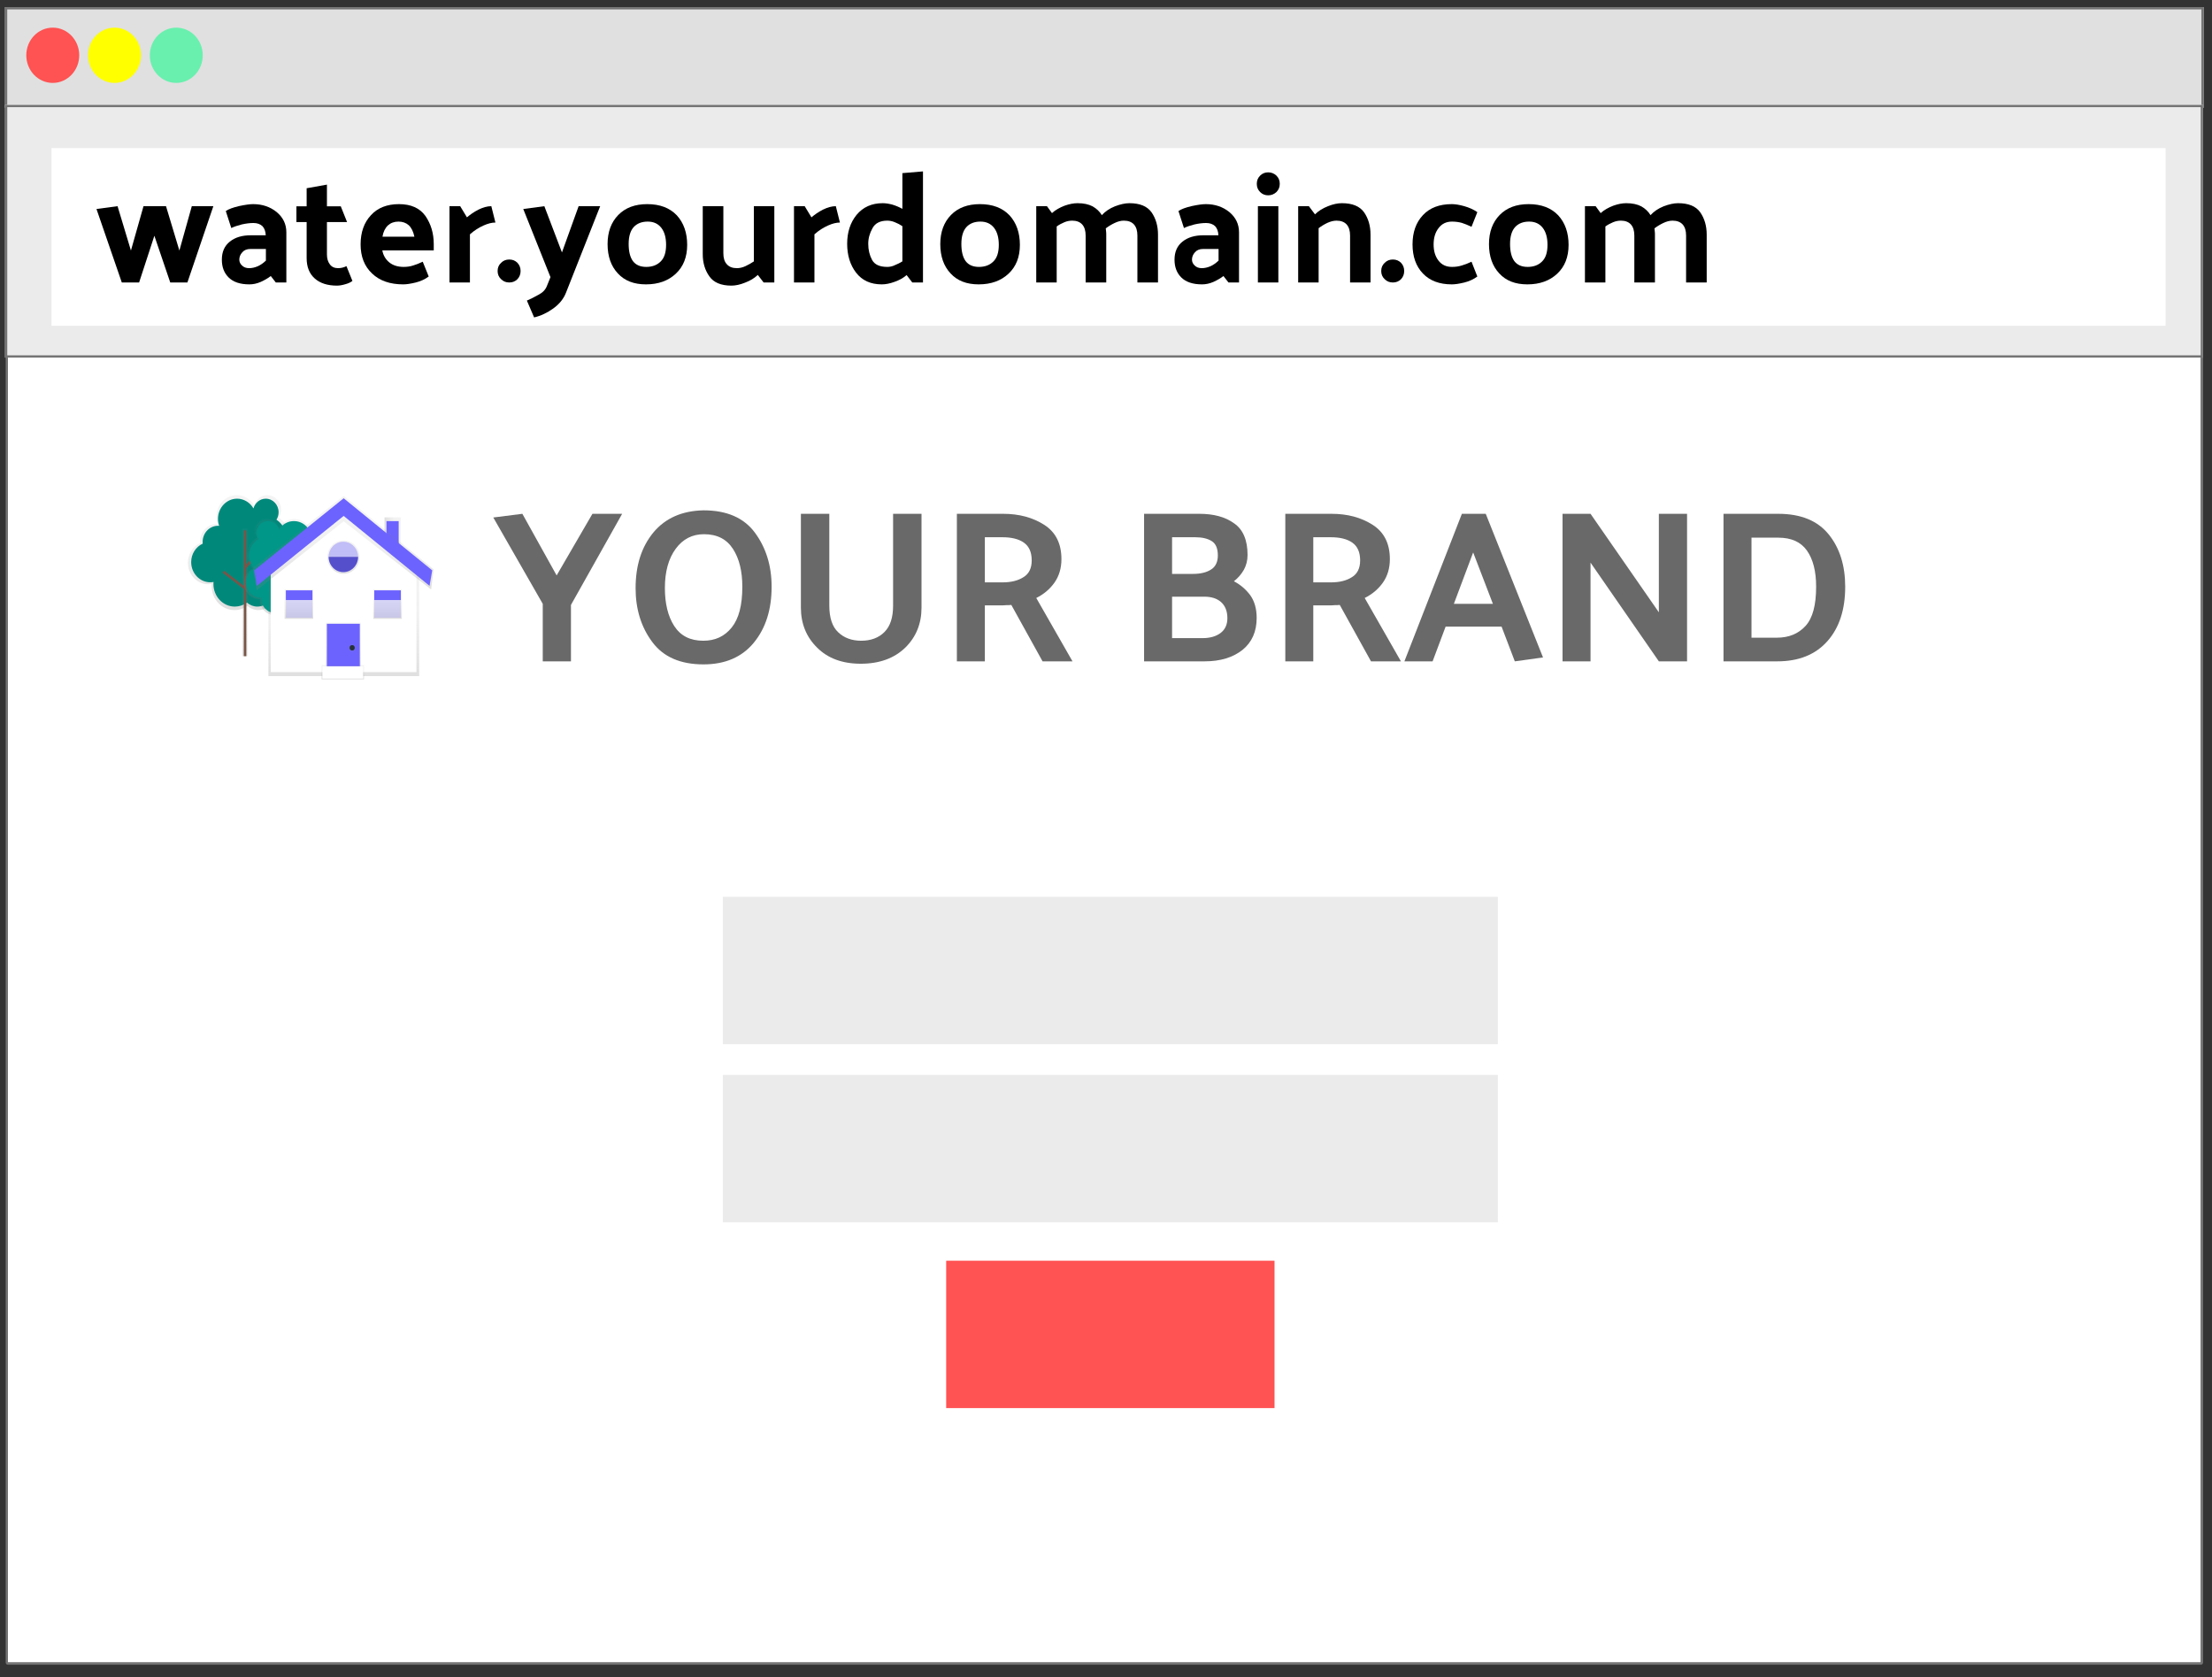 <?xml version="1.0" encoding="UTF-8" standalone="no"?>
<!DOCTYPE svg PUBLIC "-//W3C//DTD SVG 1.1//EN" "http://www.w3.org/Graphics/SVG/1.1/DTD/svg11.dtd">
<svg width="100%" height="100%" viewBox="0 0 984 746" version="1.1" xmlns="http://www.w3.org/2000/svg" xmlns:xlink="http://www.w3.org/1999/xlink" xml:space="preserve" xmlns:serif="http://www.serif.com/" style="fill-rule:evenodd;clip-rule:evenodd;stroke-linejoin:round;stroke-miterlimit:2;">
    <rect x="0" y="0" width="984" height="746" fill="#333333" stroke="none"/>
    <rect x="3.53" y="46.365" width="975.508" height="693.047" style="fill:white;"/>
    <path d="M979.42,45.441L979.745,45.658L979.961,45.983L980.038,46.365L980.038,739.413L979.961,739.795L979.745,740.12L979.42,740.337L979.038,740.413L3.53,740.413L3.147,740.337L2.823,740.12L2.606,739.795L2.53,739.413L2.53,46.365L2.606,45.983L2.823,45.658L3.147,45.441L3.53,45.365L979.038,45.365L979.42,45.441ZM3.53,46.365L3.53,739.413L979.038,739.413L979.038,46.365L3.53,46.365Z" style="fill:rgb(116,116,116);"/>
    <rect x="2.222" y="3.17" width="978.07" height="44.742" style="fill:rgb(224,224,224);"/>
    <path d="M980.292,47.911L2.222,47.911L2.222,3.17L980.292,3.17L980.292,47.911ZM3.222,4.17L3.222,46.911L979.292,46.911L979.292,4.17L3.222,4.17Z" style="fill:rgb(116,116,116);"/>
    <ellipse cx="23.469" cy="24.588" rx="11.775" ry="12.294" style="fill:rgb(255,82,82);"/>
    <ellipse cx="50.945" cy="24.588" rx="11.775" ry="12.294" style="fill:rgb(255,255,0);"/>
    <ellipse cx="78.42" cy="24.588" rx="11.775" ry="12.294" style="fill:rgb(105,240,174);"/>
    <g>
        <rect x="2.238" y="46.656" width="977.743" height="112.382" style="fill:rgb(235,235,235);"/>
        <path d="M979.981,159.038L2.238,159.038L2.238,46.656L979.981,46.656L979.981,159.038ZM3.238,47.656L3.238,158.038L978.981,158.038L978.981,47.656L3.238,47.656Z" style="fill:rgb(116,116,116);"/>
        <rect x="22.908" y="65.861" width="940.444" height="79.026" style="fill:white;"/>
        <rect x="321.559" y="398.879" width="344.759" height="65.551" style="fill:rgb(235,235,235);"/>
        <rect x="321.559" y="478.079" width="344.759" height="65.551" style="fill:rgb(235,235,235);"/>
        <rect x="420.907" y="560.721" width="146.062" height="65.551" style="fill:rgb(255,82,82);"/>
        <g>
            <path d="M171.056,238.57L171.056,230.111L178.333,230.111L178.333,245.79L171.056,238.57Z" style="fill:url(#_Linear1);fill-rule:nonzero;"/>
            <path d="M171.919,239.156L171.919,231.767L177.347,231.767L177.347,245.79L171.919,239.156Z" style="fill:rgb(108,99,255);fill-rule:nonzero;"/>
            <path id="f741385e-e577-4271-b030-1aa9bd75830a" d="M126.217,246.606C127.91,244.605 128.844,242.036 128.844,239.379C128.844,235.673 127.028,232.208 124.023,230.183C124.681,229.13 125.031,227.902 125.029,226.648C125.029,223.101 122.307,220.225 118.949,220.225C116.184,220.225 113.852,222.178 113.116,224.849C111.529,222.078 108.648,220.225 105.359,220.225C100.354,220.225 96.299,224.51 96.299,229.796C96.297,230.922 96.485,232.04 96.854,233.099C96.67,233.084 96.484,233.07 96.299,233.07C92.282,233.07 89.021,236.51 89.021,240.753C89.021,241.014 89.033,241.272 89.058,241.529C85.726,243.074 83.58,246.52 83.601,250.293C83.601,255.561 87.644,259.833 92.631,259.833C93.155,259.832 93.678,259.783 94.194,259.688C94.167,260.005 94.151,260.325 94.151,260.652C94.151,266.564 98.688,271.354 104.284,271.354C106.353,271.353 108.371,270.685 110.054,269.443C111.409,270.672 113.151,271.352 114.954,271.354C119.134,271.354 122.524,267.774 122.524,263.357C122.524,263.166 122.509,262.975 122.497,262.79L122.524,262.79C127.001,262.79 130.63,258.956 130.63,254.227C130.645,251.041 128.941,248.1 126.217,246.606Z" style="fill:url(#_Linear2);fill-rule:nonzero;"/>
            <path id="aa86aca2-1def-4b5e-bdbf-3429bf39090e" d="M125.046,246.555C126.636,244.677 127.513,242.265 127.513,239.771C127.513,236.292 125.808,233.039 122.986,231.139C123.604,230.152 123.932,229.001 123.931,227.826C123.931,224.497 121.377,221.797 118.224,221.797C115.634,221.797 113.44,223.631 112.748,226.137C111.24,223.464 108.466,221.81 105.471,221.797C100.774,221.797 96.966,225.82 96.966,230.781C96.965,231.838 97.141,232.887 97.486,233.882C97.314,233.868 97.141,233.854 96.966,233.854C93.191,233.852 90.138,237.08 90.138,241.067C90.138,241.313 90.151,241.555 90.173,241.795C87.044,243.244 85.028,246.479 85.047,250.021C85.047,254.967 88.842,258.975 93.523,258.975C94.015,258.975 94.506,258.929 94.99,258.839C94.965,259.137 94.949,259.439 94.949,259.744C94.949,265.292 99.207,269.791 104.461,269.791C106.402,269.793 108.296,269.17 109.877,268.007C111.149,269.157 112.784,269.791 114.475,269.791C118.399,269.791 121.582,266.43 121.582,262.284C121.582,262.104 121.568,261.929 121.556,261.751L121.582,261.751C125.784,261.751 129.191,258.152 129.191,253.714C129.206,250.721 127.606,247.957 125.046,246.555Z" style="fill:rgb(0,137,123);fill-rule:nonzero;"/>
            <rect x="107.832" y="235.088" width="2.209" height="56.76" style="fill:url(#_Linear3);"/>
            <rect x="108.46" y="235.886" width="1.111" height="55.963" style="fill:rgb(121,85,72);"/>
            <path d="M117.478,242.205L108.359,252.377L109.174,253.157L118.293,242.985L117.478,242.205Z" style="fill:rgb(121,85,72);"/>
            <path d="M99.642,253.799L98.98,254.72L108.435,261.973L109.097,261.052L99.642,253.799Z" style="fill:rgb(121,85,72);"/>
            <path id="b1e29bf6-85c6-472a-ba69-b630e8d8f49d" d="M112.341,252.916C110.85,251.277 110.018,249.111 110.015,246.862C110.015,243.62 111.721,240.779 114.284,239.178C113.707,238.309 113.399,237.28 113.398,236.226C113.398,233.259 115.809,230.853 118.783,230.853C121.232,230.853 123.296,232.487 123.949,234.721C125.439,232.299 128.039,230.835 130.818,230.853C135.25,230.853 138.836,234.438 138.836,238.861C138.836,239.805 138.668,240.742 138.342,241.624C138.505,241.611 138.668,241.6 138.836,241.6C142.393,241.6 145.276,244.477 145.276,248.026C145.275,248.243 145.264,248.459 145.242,248.675C148.087,249.898 150.079,252.72 150.079,256.007C150.079,260.415 146.502,263.987 142.081,263.987C141.617,263.985 141.154,263.942 140.697,263.86C140.72,264.126 140.735,264.394 140.735,264.666C140.735,269.612 136.718,273.622 131.762,273.622C129.945,273.625 128.168,273.07 126.659,272.027C125.436,273.062 123.901,273.627 122.319,273.622C118.619,273.622 115.615,270.626 115.615,266.932C115.615,266.771 115.627,266.615 115.639,266.457L115.615,266.457C111.651,266.457 108.436,263.248 108.436,259.293C108.436,256.513 110.026,254.103 112.341,252.916Z" style="fill:url(#_Linear4);fill-rule:nonzero;"/>
            <path id="da8ae254-7852-462b-b033-1b79dc847a6a" d="M113.07,252.887C111.645,251.317 110.851,249.243 110.85,247.091C110.85,243.989 112.483,241.27 114.937,239.737C114.382,238.905 114.084,237.917 114.084,236.906C114.084,234.066 116.392,231.763 119.238,231.763C121.582,231.763 123.555,233.326 124.183,235.465C125.61,233.15 128.095,231.751 130.751,231.767C134.993,231.767 138.431,235.198 138.431,239.43C138.432,240.334 138.273,241.231 137.961,242.076C138.117,242.065 138.272,242.052 138.431,242.052C141.835,242.052 144.599,244.807 144.599,248.203C144.599,248.41 144.588,248.618 144.568,248.824C147.29,249.995 149.197,252.696 149.197,255.841C149.197,260.06 145.77,263.485 141.542,263.485C141.098,263.483 140.655,263.442 140.218,263.363C140.241,263.618 140.254,263.873 140.254,264.135C140.254,268.87 136.408,272.707 131.665,272.707C129.924,272.711 128.221,272.178 126.775,271.178C125.604,272.17 124.135,272.711 122.621,272.707C119.078,272.707 116.207,269.84 116.207,266.304C116.207,266.151 116.219,266 116.231,265.849L116.207,265.849C112.412,265.849 109.335,262.778 109.335,258.992C109.329,256.329 110.85,254.023 113.07,252.887Z" style="fill:rgb(0,150,136);fill-rule:nonzero;"/>
            <path id="d827a518-3361-4086-b50f-c6b47e6818cd" d="M127.631,243.921L127.631,291.562" style="fill:none;fill-rule:nonzero;"/>
            <rect x="126.333" y="243.921" width="2.513" height="47.639" style="fill:url(#_Linear5);"/>
            <rect x="126.936" y="243.921" width="1.389" height="47.639" style="fill:rgb(121,85,72);"/>
            <path id="_4a2b3956-f53f-4918-93e5-f7b78a79ae92" serif:id="4a2b3956-f53f-4918-93e5-f7b78a79ae92" d="M127.771,258.189L119.535,249.512" style="fill:none;fill-rule:nonzero;"/>
            <path d="M120.03,249.01L119.038,250.014L127.274,258.692L128.266,257.688L120.03,249.01Z" style="fill:rgb(121,85,72);"/>
            <path id="_100a92bc-a3f1-4f9a-a93f-0d91ae55d71b" serif:id="100a92bc-a3f1-4f9a-a93f-0d91ae55d71b" d="M127.771,265.648L136.309,259.459" style="fill:none;fill-rule:nonzero;"/>
            <path d="M135.91,258.87L127.372,265.058L128.17,266.233L136.708,260.044L135.91,258.87Z" style="fill:rgb(121,85,72);"/>
            <path d="M183.91,252.279L121.963,252.279C120.548,252.279 119.402,252.936 119.402,253.749L119.402,300.721L186.474,300.721L186.474,253.749C186.474,252.936 185.325,252.279 183.91,252.279Z" style="fill:url(#_Linear6);fill-rule:nonzero;"/>
            <path d="M152.741,225.402L120.424,250.195L120.424,298.929L185.251,298.929L185.251,251.963L152.741,225.402Z" style="fill:white;fill-rule:nonzero;"/>
            <ellipse cx="152.805" cy="247.765" rx="7.196" ry="7.433" style="fill:url(#_Linear7);"/>
            <rect x="126.592" y="262.099" width="12.721" height="13.139" style="fill:url(#_Linear8);"/>
            <rect x="166.04" y="262.099" width="12.721" height="13.139" style="fill:url(#_Linear9);"/>
            <path d="M114.192,262.56L112.468,252.605L152.883,220.523L192.889,253.246L191.779,262.178L152.877,231.858L114.192,262.56Z" style="fill:url(#_Linear10);fill-rule:nonzero;"/>
            <path d="M114.271,260.562L113.085,253.683L152.873,221.615L192.272,253.685L191.079,260.558L152.867,229.453L114.271,260.562Z" style="fill:rgb(108,99,255);fill-rule:nonzero;"/>
            <rect x="144.967" y="276.964" width="15.548" height="21.966" style="fill:url(#_Linear11);"/>
            <rect x="145.416" y="277.429" width="14.649" height="21.501" style="fill:rgb(108,99,255);"/>
            <rect x="127.17" y="262.563" width="11.822" height="4.314" style="fill:rgb(108,99,255);"/>
            <rect x="127.17" y="266.877" width="11.822" height="7.897" style="fill:rgb(108,99,255);fill-opacity:0.2;"/>
            <rect x="166.491" y="262.563" width="11.822" height="4.314" style="fill:rgb(108,99,255);"/>
            <rect x="166.491" y="266.877" width="11.822" height="7.897" style="fill:rgb(108,99,255);fill-opacity:0.2;"/>
            <path d="M152.741,254.468C156.336,254.468 159.294,251.412 159.294,247.699L159.294,247.692L146.187,247.692L146.187,247.699C146.187,251.412 149.146,254.468 152.741,254.468Z" style="fill:rgb(108,99,255);fill-rule:nonzero;"/>
            <path d="M152.741,254.401C156.336,254.401 159.294,251.346 159.294,247.632L146.187,247.632C146.187,251.346 149.146,254.401 152.741,254.401Z" style="fill-opacity:0.2;fill-rule:nonzero;"/>
            <path d="M152.741,240.93C149.148,240.93 146.191,243.981 146.187,247.692L159.294,247.692C159.291,243.981 156.334,240.93 152.741,240.93Z" style="fill:rgb(108,99,255);fill-opacity:0.2;fill-rule:nonzero;"/>
            <path d="M152.741,240.93C149.148,240.93 146.191,243.981 146.187,247.692L159.294,247.692C159.291,243.981 156.334,240.93 152.741,240.93Z" style="fill:rgb(108,99,255);fill-opacity:0.2;fill-rule:nonzero;"/>
            <ellipse cx="156.66" cy="288.113" rx="1.542" ry="1.593" style="fill:url(#_Linear12);"/>
            <ellipse cx="156.66" cy="288.113" rx="1.157" ry="1.195" style="fill:rgb(38,50,56);"/>
            <rect x="143.039" y="295.811" width="18.889" height="6.37" style="fill:url(#_Linear13);"/>
            <rect x="143.424" y="296.341" width="18.118" height="5.441" style="fill:white;"/>
        </g>
        <g>
            <g transform="matrix(69.978,0,0,69.978,42.498,125.638)">
                <path d="M0.475,0L0.374,-0.297L0.277,0L0.167,0L0.006,-0.467L0.14,-0.485L0.225,-0.203L0.305,-0.485L0.448,-0.485L0.533,-0.203L0.612,-0.485L0.749,-0.485L0.584,0L0.475,0Z" style="fill-rule:nonzero;"/>
            </g>
            <g transform="matrix(69.978,0,0,69.978,95.332,125.638)">
                <path d="M0.159,-0.145C0.159,-0.131 0.165,-0.118 0.176,-0.108C0.187,-0.097 0.202,-0.091 0.221,-0.091C0.239,-0.091 0.257,-0.095 0.276,-0.103C0.294,-0.111 0.311,-0.123 0.328,-0.139L0.328,-0.213L0.23,-0.213C0.207,-0.213 0.19,-0.206 0.178,-0.192C0.165,-0.178 0.159,-0.162 0.159,-0.145ZM0.223,0.012C0.164,0.012 0.12,-0.003 0.091,-0.032C0.062,-0.061 0.048,-0.098 0.048,-0.145C0.048,-0.195 0.065,-0.233 0.099,-0.26C0.133,-0.287 0.177,-0.3 0.232,-0.3L0.327,-0.3C0.326,-0.325 0.319,-0.344 0.306,-0.358C0.292,-0.371 0.273,-0.378 0.249,-0.378C0.226,-0.378 0.202,-0.375 0.175,-0.369C0.148,-0.362 0.126,-0.355 0.108,-0.346L0.073,-0.454C0.092,-0.467 0.12,-0.477 0.159,-0.486C0.197,-0.494 0.226,-0.498 0.247,-0.498C0.305,-0.498 0.355,-0.481 0.396,-0.448C0.437,-0.414 0.458,-0.371 0.458,-0.319L0.458,0L0.391,0L0.359,-0.041C0.341,-0.027 0.32,-0.015 0.296,-0.004C0.271,0.007 0.247,0.012 0.223,0.012Z" style="fill-rule:nonzero;"/>
            </g>
            <g transform="matrix(69.978,0,0,69.978,131.441,125.638)">
                <path d="M0.362,-0.01C0.351,-0.001 0.336,0.006 0.317,0.011C0.297,0.017 0.279,0.02 0.264,0.02C0.204,0.02 0.157,0.005 0.123,-0.025C0.088,-0.056 0.071,-0.099 0.071,-0.155L0.071,-0.384L0.006,-0.384L0.006,-0.484L0.071,-0.484L0.071,-0.599L0.2,-0.622L0.2,-0.484L0.288,-0.484L0.328,-0.384L0.2,-0.384L0.2,-0.178C0.2,-0.153 0.206,-0.132 0.218,-0.116C0.23,-0.099 0.248,-0.091 0.271,-0.091C0.28,-0.091 0.288,-0.092 0.297,-0.094C0.306,-0.096 0.315,-0.099 0.324,-0.104L0.362,-0.01Z" style="fill-rule:nonzero;"/>
            </g>
            <g transform="matrix(69.978,0,0,69.978,157.473,125.638)">
                <path d="M0.313,0.012C0.229,0.012 0.163,-0.011 0.115,-0.057C0.066,-0.103 0.042,-0.165 0.042,-0.242C0.042,-0.319 0.064,-0.381 0.108,-0.428C0.151,-0.475 0.211,-0.498 0.286,-0.498C0.362,-0.498 0.418,-0.473 0.454,-0.423C0.489,-0.372 0.507,-0.313 0.507,-0.244L0.507,-0.204L0.18,-0.204C0.186,-0.172 0.201,-0.147 0.224,-0.128C0.247,-0.109 0.278,-0.099 0.316,-0.099C0.338,-0.099 0.358,-0.102 0.376,-0.108C0.393,-0.113 0.414,-0.121 0.437,-0.132L0.475,-0.038C0.452,-0.021 0.425,-0.008 0.393,0C0.36,0.008 0.334,0.012 0.313,0.012ZM0.384,-0.291C0.377,-0.324 0.365,-0.348 0.348,-0.364C0.331,-0.379 0.309,-0.387 0.283,-0.387C0.256,-0.387 0.234,-0.379 0.216,-0.363C0.198,-0.346 0.186,-0.322 0.181,-0.291L0.384,-0.291Z" style="fill-rule:nonzero;"/>
            </g>
            <g transform="matrix(69.978,0,0,69.978,195.611,125.638)">
                <path d="M0.328,-0.485L0.354,-0.381C0.332,-0.381 0.307,-0.375 0.278,-0.362C0.249,-0.349 0.22,-0.331 0.192,-0.306L0.192,0L0.062,0L0.062,-0.485L0.13,-0.485L0.173,-0.414C0.193,-0.431 0.217,-0.448 0.246,-0.463C0.275,-0.477 0.302,-0.485 0.328,-0.485Z" style="fill-rule:nonzero;"/>
            </g>
            <g transform="matrix(69.978,0,0,69.978,220.664,125.638)">
                <path d="M0.084,-0.146C0.105,-0.146 0.122,-0.139 0.136,-0.125C0.149,-0.111 0.156,-0.094 0.156,-0.073C0.156,-0.052 0.149,-0.035 0.136,-0.021C0.122,-0.007 0.105,0 0.084,0C0.063,0 0.046,-0.007 0.032,-0.021C0.017,-0.035 0.01,-0.052 0.01,-0.073C0.01,-0.094 0.017,-0.111 0.032,-0.125C0.046,-0.139 0.063,-0.146 0.084,-0.146Z" style="fill-rule:nonzero;"/>
            </g>
            <g transform="matrix(69.978,0,0,69.978,232.35,125.638)">
                <path d="M0.156,0.023L0.179,-0.034L0.006,-0.467L0.14,-0.485L0.252,-0.191L0.358,-0.485L0.495,-0.485L0.278,0.064C0.263,0.103 0.236,0.137 0.197,0.165C0.158,0.193 0.118,0.212 0.075,0.222L0.029,0.115C0.052,0.105 0.077,0.093 0.103,0.078C0.13,0.064 0.147,0.046 0.156,0.023Z" style="fill-rule:nonzero;"/>
            </g>
            <g transform="matrix(69.978,0,0,69.978,267.339,125.638)">
                <path d="M0.286,0.012C0.209,0.012 0.15,-0.011 0.107,-0.058C0.064,-0.104 0.042,-0.166 0.042,-0.244C0.042,-0.321 0.065,-0.383 0.11,-0.429C0.155,-0.475 0.216,-0.498 0.294,-0.498C0.375,-0.498 0.437,-0.474 0.482,-0.427C0.526,-0.379 0.548,-0.316 0.548,-0.239C0.548,-0.162 0.524,-0.101 0.476,-0.056C0.428,-0.011 0.365,0.012 0.286,0.012ZM0.414,-0.239C0.414,-0.285 0.404,-0.321 0.384,-0.347C0.363,-0.374 0.334,-0.387 0.297,-0.387C0.259,-0.387 0.229,-0.375 0.208,-0.352C0.187,-0.329 0.176,-0.293 0.176,-0.245C0.176,-0.197 0.185,-0.161 0.203,-0.136C0.222,-0.111 0.25,-0.099 0.288,-0.099C0.325,-0.099 0.356,-0.11 0.379,-0.133C0.402,-0.155 0.414,-0.19 0.414,-0.239Z" style="fill-rule:nonzero;"/>
            </g>
            <g transform="matrix(69.978,0,0,69.978,308.627,125.638)">
                <path d="M0.407,-0.048C0.385,-0.027 0.358,-0.011 0.326,0.001C0.294,0.014 0.265,0.02 0.239,0.02C0.173,0.02 0.126,0 0.099,-0.039C0.071,-0.078 0.057,-0.125 0.057,-0.18L0.057,-0.485L0.188,-0.485L0.188,-0.186C0.188,-0.155 0.195,-0.132 0.21,-0.116C0.225,-0.099 0.246,-0.091 0.274,-0.091C0.291,-0.091 0.31,-0.095 0.329,-0.104C0.348,-0.113 0.366,-0.123 0.382,-0.134L0.382,-0.485L0.512,-0.485L0.512,0L0.444,0L0.407,-0.048Z" style="fill-rule:nonzero;"/>
            </g>
            <g transform="matrix(69.978,0,0,69.978,348.864,125.638)">
                <path d="M0.328,-0.485L0.354,-0.381C0.332,-0.381 0.307,-0.375 0.278,-0.362C0.249,-0.349 0.22,-0.331 0.192,-0.306L0.192,0L0.062,0L0.062,-0.485L0.13,-0.485L0.173,-0.414C0.193,-0.431 0.217,-0.448 0.246,-0.463C0.275,-0.477 0.302,-0.485 0.328,-0.485Z" style="fill-rule:nonzero;"/>
            </g>
            <g transform="matrix(69.978,0,0,69.978,373.917,125.638)">
                <path d="M0.297,-0.393C0.252,-0.393 0.22,-0.377 0.203,-0.345C0.185,-0.313 0.176,-0.28 0.176,-0.246C0.176,-0.208 0.184,-0.174 0.2,-0.144C0.216,-0.114 0.248,-0.099 0.297,-0.099C0.312,-0.099 0.329,-0.102 0.345,-0.11C0.363,-0.117 0.378,-0.125 0.393,-0.134L0.393,-0.358C0.378,-0.368 0.363,-0.376 0.345,-0.383C0.329,-0.39 0.312,-0.393 0.297,-0.393ZM0.524,-0.706L0.524,0L0.456,0L0.42,-0.047C0.398,-0.028 0.372,-0.014 0.343,-0.004C0.313,0.007 0.286,0.012 0.262,0.012C0.191,0.012 0.137,-0.013 0.099,-0.062C0.061,-0.111 0.042,-0.173 0.042,-0.246C0.042,-0.319 0.062,-0.381 0.102,-0.43C0.143,-0.479 0.198,-0.504 0.268,-0.504C0.286,-0.504 0.306,-0.501 0.329,-0.495C0.352,-0.488 0.373,-0.479 0.393,-0.468L0.393,-0.695L0.524,-0.706Z" style="fill-rule:nonzero;"/>
            </g>
            <g transform="matrix(69.978,0,0,69.978,415.344,125.638)">
                <path d="M0.286,0.012C0.209,0.012 0.15,-0.011 0.107,-0.058C0.064,-0.104 0.042,-0.166 0.042,-0.244C0.042,-0.321 0.065,-0.383 0.11,-0.429C0.155,-0.475 0.216,-0.498 0.294,-0.498C0.375,-0.498 0.437,-0.474 0.482,-0.427C0.526,-0.379 0.548,-0.316 0.548,-0.239C0.548,-0.162 0.524,-0.101 0.476,-0.056C0.428,-0.011 0.365,0.012 0.286,0.012ZM0.414,-0.239C0.414,-0.285 0.404,-0.321 0.384,-0.347C0.363,-0.374 0.334,-0.387 0.297,-0.387C0.259,-0.387 0.229,-0.375 0.208,-0.352C0.187,-0.329 0.176,-0.293 0.176,-0.245C0.176,-0.197 0.185,-0.161 0.203,-0.136C0.222,-0.111 0.25,-0.099 0.288,-0.099C0.325,-0.099 0.356,-0.11 0.379,-0.133C0.402,-0.155 0.414,-0.19 0.414,-0.239Z" style="fill-rule:nonzero;"/>
            </g>
            <g transform="matrix(69.978,0,0,69.978,456.631,125.638)">
                <path d="M0.479,-0.428C0.5,-0.451 0.527,-0.47 0.562,-0.484C0.596,-0.497 0.627,-0.504 0.654,-0.504C0.72,-0.504 0.767,-0.485 0.795,-0.446C0.822,-0.407 0.836,-0.36 0.836,-0.304L0.836,0L0.705,0L0.705,-0.298C0.705,-0.329 0.698,-0.352 0.683,-0.369C0.668,-0.385 0.647,-0.393 0.619,-0.393C0.6,-0.393 0.581,-0.388 0.56,-0.378C0.539,-0.368 0.521,-0.357 0.504,-0.344C0.505,-0.337 0.505,-0.331 0.506,-0.324C0.507,-0.317 0.507,-0.311 0.507,-0.304L0.507,0L0.376,0L0.376,-0.298C0.376,-0.329 0.369,-0.352 0.354,-0.369C0.339,-0.385 0.318,-0.393 0.291,-0.393C0.274,-0.393 0.258,-0.39 0.241,-0.383C0.224,-0.376 0.207,-0.367 0.192,-0.356L0.192,0L0.062,0L0.062,-0.485L0.13,-0.485L0.162,-0.441C0.184,-0.461 0.211,-0.476 0.242,-0.488C0.273,-0.499 0.3,-0.504 0.325,-0.504C0.363,-0.504 0.395,-0.497 0.42,-0.484C0.445,-0.47 0.465,-0.451 0.479,-0.428Z" style="fill-rule:nonzero;"/>
            </g>
            <g transform="matrix(69.978,0,0,69.978,519.122,125.638)">
                <path d="M0.159,-0.145C0.159,-0.131 0.165,-0.118 0.176,-0.108C0.187,-0.097 0.202,-0.091 0.221,-0.091C0.239,-0.091 0.257,-0.095 0.276,-0.103C0.294,-0.111 0.311,-0.123 0.328,-0.139L0.328,-0.213L0.23,-0.213C0.207,-0.213 0.19,-0.206 0.178,-0.192C0.165,-0.178 0.159,-0.162 0.159,-0.145ZM0.223,0.012C0.164,0.012 0.12,-0.003 0.091,-0.032C0.062,-0.061 0.048,-0.098 0.048,-0.145C0.048,-0.195 0.065,-0.233 0.099,-0.26C0.133,-0.287 0.177,-0.3 0.232,-0.3L0.327,-0.3C0.326,-0.325 0.319,-0.344 0.306,-0.358C0.292,-0.371 0.273,-0.378 0.249,-0.378C0.226,-0.378 0.202,-0.375 0.175,-0.369C0.148,-0.362 0.126,-0.355 0.108,-0.346L0.073,-0.454C0.092,-0.467 0.12,-0.477 0.159,-0.486C0.197,-0.494 0.226,-0.498 0.247,-0.498C0.305,-0.498 0.355,-0.481 0.396,-0.448C0.437,-0.414 0.458,-0.371 0.458,-0.319L0.458,0L0.391,0L0.359,-0.041C0.341,-0.027 0.32,-0.015 0.296,-0.004C0.271,0.007 0.247,0.012 0.223,0.012Z" style="fill-rule:nonzero;"/>
            </g>
            <g transform="matrix(69.978,0,0,69.978,555.231,125.638)">
                <path d="M0.127,-0.7C0.148,-0.7 0.165,-0.693 0.18,-0.679C0.194,-0.665 0.201,-0.648 0.201,-0.627C0.201,-0.606 0.194,-0.589 0.18,-0.575C0.165,-0.561 0.148,-0.554 0.127,-0.554C0.107,-0.554 0.09,-0.561 0.076,-0.575C0.062,-0.589 0.055,-0.606 0.055,-0.627C0.055,-0.648 0.062,-0.665 0.076,-0.679C0.09,-0.693 0.107,-0.7 0.127,-0.7ZM0.192,-0.485L0.192,0L0.062,0L0.062,-0.485L0.192,-0.485Z" style="fill-rule:nonzero;"/>
            </g>
            <g transform="matrix(69.978,0,0,69.978,573.146,125.638)">
                <path d="M0.169,-0.433C0.191,-0.455 0.219,-0.472 0.252,-0.485C0.284,-0.498 0.314,-0.504 0.34,-0.504C0.406,-0.504 0.453,-0.485 0.481,-0.446C0.508,-0.407 0.522,-0.36 0.522,-0.304L0.522,0L0.392,0L0.392,-0.298C0.392,-0.329 0.385,-0.352 0.37,-0.369C0.355,-0.385 0.334,-0.393 0.306,-0.393C0.287,-0.393 0.268,-0.388 0.248,-0.379C0.227,-0.369 0.209,-0.358 0.192,-0.345L0.192,0L0.062,0L0.062,-0.485L0.13,-0.485L0.169,-0.433Z" style="fill-rule:nonzero;"/>
            </g>
            <g transform="matrix(69.978,0,0,69.978,613.733,125.638)">
                <path d="M0.084,-0.146C0.105,-0.146 0.122,-0.139 0.136,-0.125C0.149,-0.111 0.156,-0.094 0.156,-0.073C0.156,-0.052 0.149,-0.035 0.136,-0.021C0.122,-0.007 0.105,0 0.084,0C0.063,0 0.046,-0.007 0.032,-0.021C0.017,-0.035 0.01,-0.052 0.01,-0.073C0.01,-0.094 0.017,-0.111 0.032,-0.125C0.046,-0.139 0.063,-0.146 0.084,-0.146Z" style="fill-rule:nonzero;"/>
            </g>
            <g transform="matrix(69.978,0,0,69.978,625.42,125.638)">
                <path d="M0.293,-0.387C0.256,-0.387 0.228,-0.373 0.207,-0.345C0.186,-0.318 0.176,-0.283 0.176,-0.242C0.176,-0.2 0.186,-0.166 0.207,-0.139C0.228,-0.112 0.256,-0.099 0.293,-0.099C0.316,-0.099 0.336,-0.102 0.355,-0.108C0.373,-0.113 0.394,-0.121 0.417,-0.132L0.454,-0.038C0.431,-0.021 0.404,-0.008 0.372,0C0.339,0.008 0.313,0.012 0.292,0.012C0.213,0.012 0.152,-0.011 0.108,-0.057C0.064,-0.103 0.042,-0.165 0.042,-0.242C0.042,-0.319 0.064,-0.381 0.108,-0.428C0.152,-0.475 0.213,-0.498 0.292,-0.498C0.313,-0.498 0.339,-0.494 0.371,-0.485C0.402,-0.476 0.43,-0.464 0.454,-0.447L0.417,-0.354C0.394,-0.365 0.373,-0.373 0.355,-0.379C0.336,-0.384 0.316,-0.387 0.293,-0.387Z" style="fill-rule:nonzero;"/>
            </g>
            <g transform="matrix(69.978,0,0,69.978,659.429,125.638)">
                <path d="M0.286,0.012C0.209,0.012 0.15,-0.011 0.107,-0.058C0.064,-0.104 0.042,-0.166 0.042,-0.244C0.042,-0.321 0.065,-0.383 0.11,-0.429C0.155,-0.475 0.216,-0.498 0.294,-0.498C0.375,-0.498 0.437,-0.474 0.482,-0.427C0.526,-0.379 0.548,-0.316 0.548,-0.239C0.548,-0.162 0.524,-0.101 0.476,-0.056C0.428,-0.011 0.365,0.012 0.286,0.012ZM0.414,-0.239C0.414,-0.285 0.404,-0.321 0.384,-0.347C0.363,-0.374 0.334,-0.387 0.297,-0.387C0.259,-0.387 0.229,-0.375 0.208,-0.352C0.187,-0.329 0.176,-0.293 0.176,-0.245C0.176,-0.197 0.185,-0.161 0.203,-0.136C0.222,-0.111 0.25,-0.099 0.288,-0.099C0.325,-0.099 0.356,-0.11 0.379,-0.133C0.402,-0.155 0.414,-0.19 0.414,-0.239Z" style="fill-rule:nonzero;"/>
            </g>
            <g transform="matrix(69.978,0,0,69.978,700.716,125.638)">
                <path d="M0.479,-0.428C0.5,-0.451 0.527,-0.47 0.562,-0.484C0.596,-0.497 0.627,-0.504 0.654,-0.504C0.72,-0.504 0.767,-0.485 0.795,-0.446C0.822,-0.407 0.836,-0.36 0.836,-0.304L0.836,0L0.705,0L0.705,-0.298C0.705,-0.329 0.698,-0.352 0.683,-0.369C0.668,-0.385 0.647,-0.393 0.619,-0.393C0.6,-0.393 0.581,-0.388 0.56,-0.378C0.539,-0.368 0.521,-0.357 0.504,-0.344C0.505,-0.337 0.505,-0.331 0.506,-0.324C0.507,-0.317 0.507,-0.311 0.507,-0.304L0.507,0L0.376,0L0.376,-0.298C0.376,-0.329 0.369,-0.352 0.354,-0.369C0.339,-0.385 0.318,-0.393 0.291,-0.393C0.274,-0.393 0.258,-0.39 0.241,-0.383C0.224,-0.376 0.207,-0.367 0.192,-0.356L0.192,0L0.062,0L0.062,-0.485L0.13,-0.485L0.162,-0.441C0.184,-0.461 0.211,-0.476 0.242,-0.488C0.273,-0.499 0.3,-0.504 0.325,-0.504C0.363,-0.504 0.395,-0.497 0.42,-0.484C0.445,-0.47 0.465,-0.451 0.479,-0.428Z" style="fill-rule:nonzero;"/>
            </g>
        </g>
        <g transform="matrix(1.379,0,0,1.379,160.256,120.888)">
            <g transform="matrix(69.978,0,0,69.978,42.498,125.638)">
                <path d="M0.234,0L0.234,-0.265L0.006,-0.663L0.14,-0.68L0.298,-0.396L0.463,-0.68L0.6,-0.68L0.364,-0.26L0.364,0L0.234,0Z" style="fill:rgb(105,105,105);fill-rule:nonzero;"/>
            </g>
            <g transform="matrix(69.978,0,0,69.978,84.835,125.638)">
                <path d="M0.057,-0.337C0.057,-0.442 0.084,-0.527 0.139,-0.594C0.194,-0.66 0.271,-0.694 0.37,-0.696C0.477,-0.696 0.556,-0.662 0.607,-0.593C0.658,-0.524 0.684,-0.441 0.684,-0.344C0.684,-0.239 0.657,-0.153 0.602,-0.086C0.547,-0.019 0.469,0.014 0.37,0.014C0.264,0.014 0.185,-0.02 0.134,-0.089C0.083,-0.157 0.057,-0.24 0.057,-0.337ZM0.192,-0.338C0.192,-0.267 0.206,-0.208 0.235,-0.163C0.264,-0.118 0.308,-0.095 0.369,-0.095C0.424,-0.095 0.467,-0.115 0.5,-0.156C0.533,-0.197 0.549,-0.259 0.549,-0.344C0.549,-0.415 0.535,-0.473 0.506,-0.518C0.477,-0.563 0.433,-0.586 0.372,-0.586C0.319,-0.586 0.275,-0.564 0.242,-0.519C0.209,-0.474 0.192,-0.414 0.192,-0.338Z" style="fill:rgb(105,105,105);fill-rule:nonzero;"/>
            </g>
            <g transform="matrix(69.978,0,0,69.978,136.689,125.638)">
                <path d="M0.209,-0.68L0.209,-0.257C0.209,-0.2 0.223,-0.159 0.25,-0.134C0.277,-0.108 0.313,-0.095 0.356,-0.095C0.4,-0.095 0.436,-0.108 0.463,-0.135C0.49,-0.162 0.503,-0.202 0.503,-0.257L0.503,-0.68L0.634,-0.68L0.634,-0.247C0.634,-0.174 0.609,-0.112 0.559,-0.063C0.508,-0.014 0.44,0.011 0.354,0.011C0.269,0.011 0.202,-0.014 0.153,-0.063C0.103,-0.112 0.078,-0.174 0.078,-0.247L0.078,-0.68L0.209,-0.68Z" style="fill:rgb(105,105,105);fill-rule:nonzero;"/>
            </g>
            <g transform="matrix(69.978,0,0,69.978,186.584,125.638)">
                <path d="M0.293,-0.572L0.213,-0.572L0.213,-0.364L0.295,-0.364C0.334,-0.364 0.366,-0.372 0.391,-0.388C0.416,-0.403 0.429,-0.429 0.429,-0.465C0.429,-0.503 0.417,-0.53 0.393,-0.547C0.369,-0.564 0.336,-0.572 0.293,-0.572ZM0.479,0L0.335,-0.26C0.328,-0.259 0.32,-0.259 0.312,-0.259C0.304,-0.258 0.296,-0.258 0.288,-0.258L0.213,-0.258L0.213,0L0.084,0L0.084,-0.68L0.297,-0.68C0.371,-0.68 0.434,-0.663 0.487,-0.629C0.54,-0.595 0.566,-0.542 0.566,-0.471C0.566,-0.429 0.555,-0.393 0.534,-0.363C0.512,-0.332 0.484,-0.309 0.45,-0.292L0.617,0L0.479,0Z" style="fill:rgb(105,105,105);fill-rule:nonzero;"/>
            </g>
            <g transform="matrix(69.978,0,0,69.978,246.976,125.638)">
                <path d="M0.338,-0.68C0.404,-0.68 0.458,-0.666 0.499,-0.636C0.54,-0.608 0.561,-0.559 0.561,-0.49C0.561,-0.465 0.555,-0.442 0.544,-0.422C0.532,-0.401 0.517,-0.384 0.498,-0.369C0.529,-0.353 0.554,-0.331 0.574,-0.304C0.593,-0.277 0.603,-0.242 0.603,-0.2C0.603,-0.137 0.581,-0.088 0.538,-0.053C0.494,-0.018 0.436,0 0.363,0L0.084,0L0.084,-0.68L0.338,-0.68ZM0.319,-0.572L0.213,-0.572L0.213,-0.403L0.309,-0.403C0.345,-0.403 0.373,-0.41 0.394,-0.424C0.414,-0.437 0.424,-0.459 0.424,-0.488C0.424,-0.52 0.415,-0.542 0.396,-0.554C0.377,-0.566 0.352,-0.572 0.319,-0.572ZM0.362,-0.298L0.213,-0.298L0.213,-0.107L0.353,-0.107C0.388,-0.107 0.416,-0.115 0.437,-0.131C0.458,-0.147 0.468,-0.17 0.468,-0.199C0.468,-0.231 0.458,-0.256 0.439,-0.273C0.42,-0.29 0.394,-0.298 0.362,-0.298Z" style="fill:rgb(105,105,105);fill-rule:nonzero;"/>
            </g>
            <g transform="matrix(69.978,0,0,69.978,292.532,125.638)">
                <path d="M0.293,-0.572L0.213,-0.572L0.213,-0.364L0.295,-0.364C0.334,-0.364 0.366,-0.372 0.391,-0.388C0.416,-0.403 0.429,-0.429 0.429,-0.465C0.429,-0.503 0.417,-0.53 0.393,-0.547C0.369,-0.564 0.336,-0.572 0.293,-0.572ZM0.479,0L0.335,-0.26C0.328,-0.259 0.32,-0.259 0.312,-0.259C0.304,-0.258 0.296,-0.258 0.288,-0.258L0.213,-0.258L0.213,0L0.084,0L0.084,-0.68L0.297,-0.68C0.371,-0.68 0.434,-0.663 0.487,-0.629C0.54,-0.595 0.566,-0.542 0.566,-0.471C0.566,-0.429 0.555,-0.393 0.534,-0.363C0.512,-0.332 0.484,-0.309 0.45,-0.292L0.617,0L0.479,0Z" style="fill:rgb(105,105,105);fill-rule:nonzero;"/>
            </g>
            <g transform="matrix(69.978,0,0,69.978,336.408,125.638)">
                <path d="M0.323,-0.502L0.234,-0.265L0.414,-0.265L0.323,-0.502ZM0.381,-0.68L0.645,-0.018L0.515,0L0.454,-0.16L0.196,-0.16L0.136,0L0.006,0L0.271,-0.68L0.381,-0.68Z" style="fill:rgb(105,105,105);fill-rule:nonzero;"/>
            </g>
            <g transform="matrix(69.978,0,0,69.978,381.964,125.638)">
                <path d="M0.658,-0.68L0.658,0L0.528,0L0.213,-0.455L0.213,0L0.084,0L0.084,-0.68L0.213,-0.68L0.528,-0.226L0.528,-0.68L0.658,-0.68Z" style="fill:rgb(105,105,105);fill-rule:nonzero;"/>
            </g>
            <g transform="matrix(69.978,0,0,69.978,433.888,125.638)">
                <path d="M0.332,0L0.084,0L0.084,-0.68L0.336,-0.68C0.441,-0.68 0.518,-0.648 0.569,-0.585C0.62,-0.522 0.645,-0.441 0.645,-0.344C0.645,-0.239 0.618,-0.155 0.563,-0.093C0.508,-0.031 0.431,0 0.332,0ZM0.337,-0.57L0.213,-0.57L0.213,-0.109L0.33,-0.109C0.385,-0.109 0.429,-0.127 0.462,-0.163C0.495,-0.199 0.511,-0.259 0.511,-0.344C0.511,-0.415 0.497,-0.47 0.469,-0.51C0.441,-0.55 0.397,-0.57 0.337,-0.57Z" style="fill:rgb(105,105,105);fill-rule:nonzero;"/>
            </g>
        </g>
    </g>
    <defs>
        <linearGradient id="_Linear1" x1="0" y1="0" x2="1" y2="0" gradientUnits="userSpaceOnUse" gradientTransform="matrix(7.278,0,0,7.278,171.056,237.951)"><stop offset="0" style="stop-color:rgb(128,128,128);stop-opacity:0.25"/><stop offset="0.54" style="stop-color:rgb(128,128,128);stop-opacity:0.11"/><stop offset="1" style="stop-color:rgb(128,128,128);stop-opacity:0.09"/></linearGradient>
        <linearGradient id="_Linear2" x1="0" y1="0" x2="1" y2="0" gradientUnits="userSpaceOnUse" gradientTransform="matrix(3.13074e-15,-51.129,51.129,3.13074e-15,107.116,271.355)"><stop offset="0" style="stop-color:rgb(128,128,128);stop-opacity:0.25"/><stop offset="0.54" style="stop-color:rgb(128,128,128);stop-opacity:0.11"/><stop offset="1" style="stop-color:rgb(128,128,128);stop-opacity:0.09"/></linearGradient>
        <linearGradient id="_Linear3" x1="0" y1="0" x2="1" y2="0" gradientUnits="userSpaceOnUse" gradientTransform="matrix(3.47555e-15,-56.76,56.76,3.47555e-15,108.937,291.848)"><stop offset="0" style="stop-color:rgb(128,128,128);stop-opacity:0.25"/><stop offset="0.54" style="stop-color:rgb(128,128,128);stop-opacity:0.11"/><stop offset="1" style="stop-color:rgb(128,128,128);stop-opacity:0.09"/></linearGradient>
        <linearGradient id="_Linear4" x1="0" y1="0" x2="1" y2="0" gradientUnits="userSpaceOnUse" gradientTransform="matrix(2.61928e-15,-42.776,42.776,2.61928e-15,129.261,273.623)"><stop offset="0" style="stop-color:rgb(128,128,128);stop-opacity:0.25"/><stop offset="0.54" style="stop-color:rgb(128,128,128);stop-opacity:0.11"/><stop offset="1" style="stop-color:rgb(128,128,128);stop-opacity:0.09"/></linearGradient>
        <linearGradient id="_Linear5" x1="0" y1="0" x2="1" y2="0" gradientUnits="userSpaceOnUse" gradientTransform="matrix(2.91714e-15,-47.641,47.641,2.91714e-15,127.589,291.562)"><stop offset="0" style="stop-color:rgb(128,128,128);stop-opacity:0.25"/><stop offset="0.54" style="stop-color:rgb(128,128,128);stop-opacity:0.11"/><stop offset="1" style="stop-color:rgb(128,128,128);stop-opacity:0.09"/></linearGradient>
        <linearGradient id="_Linear6" x1="0" y1="0" x2="1" y2="0" gradientUnits="userSpaceOnUse" gradientTransform="matrix(2.9662e-15,-48.442,48.442,2.9662e-15,152.933,300.721)"><stop offset="0" style="stop-color:rgb(128,128,128);stop-opacity:0.25"/><stop offset="0.54" style="stop-color:rgb(128,128,128);stop-opacity:0.11"/><stop offset="1" style="stop-color:rgb(128,128,128);stop-opacity:0.09"/></linearGradient>
        <linearGradient id="_Linear7" x1="0" y1="0" x2="1" y2="0" gradientUnits="userSpaceOnUse" gradientTransform="matrix(9.10255e-16,-14.866,14.866,9.10255e-16,152.805,255.198)"><stop offset="0" style="stop-color:rgb(128,128,128);stop-opacity:0.25"/><stop offset="0.54" style="stop-color:rgb(128,128,128);stop-opacity:0.11"/><stop offset="1" style="stop-color:rgb(128,128,128);stop-opacity:0.09"/></linearGradient>
        <linearGradient id="_Linear8" x1="0" y1="0" x2="1" y2="0" gradientUnits="userSpaceOnUse" gradientTransform="matrix(8.04544e-16,-13.139,13.139,8.04544e-16,132.952,275.239)"><stop offset="0" style="stop-color:rgb(128,128,128);stop-opacity:0.25"/><stop offset="0.54" style="stop-color:rgb(128,128,128);stop-opacity:0.11"/><stop offset="1" style="stop-color:rgb(128,128,128);stop-opacity:0.09"/></linearGradient>
        <linearGradient id="_Linear9" x1="0" y1="0" x2="1" y2="0" gradientUnits="userSpaceOnUse" gradientTransform="matrix(8.04544e-16,-13.139,13.139,8.04544e-16,172.4,275.239)"><stop offset="0" style="stop-color:rgb(128,128,128);stop-opacity:0.25"/><stop offset="0.54" style="stop-color:rgb(128,128,128);stop-opacity:0.11"/><stop offset="1" style="stop-color:rgb(128,128,128);stop-opacity:0.09"/></linearGradient>
        <linearGradient id="_Linear10" x1="0" y1="0" x2="1" y2="0" gradientUnits="userSpaceOnUse" gradientTransform="matrix(2.57404e-15,-42.037,42.037,2.57404e-15,152.678,262.56)"><stop offset="0" style="stop-color:rgb(128,128,128);stop-opacity:0.25"/><stop offset="0.54" style="stop-color:rgb(128,128,128);stop-opacity:0.11"/><stop offset="1" style="stop-color:rgb(128,128,128);stop-opacity:0.09"/></linearGradient>
        <linearGradient id="_Linear11" x1="0" y1="0" x2="1" y2="0" gradientUnits="userSpaceOnUse" gradientTransform="matrix(1.34502e-15,-21.966,21.966,1.34502e-15,152.741,298.929)"><stop offset="0" style="stop-color:rgb(128,128,128);stop-opacity:0.25"/><stop offset="0.54" style="stop-color:rgb(128,128,128);stop-opacity:0.11"/><stop offset="1" style="stop-color:rgb(128,128,128);stop-opacity:0.09"/></linearGradient>
        <linearGradient id="_Linear12" x1="0" y1="0" x2="1" y2="0" gradientUnits="userSpaceOnUse" gradientTransform="matrix(1.95032e-16,-3.185,3.185,1.95032e-16,156.66,289.705)"><stop offset="0" style="stop-color:rgb(128,128,128);stop-opacity:0.25"/><stop offset="0.54" style="stop-color:rgb(128,128,128);stop-opacity:0.11"/><stop offset="1" style="stop-color:rgb(128,128,128);stop-opacity:0.09"/></linearGradient>
        <linearGradient id="_Linear13" x1="0" y1="0" x2="1" y2="0" gradientUnits="userSpaceOnUse" gradientTransform="matrix(3.90065e-16,-6.37,6.37,3.90065e-16,152.484,302.181)"><stop offset="0" style="stop-color:rgb(128,128,128);stop-opacity:0.25"/><stop offset="0.54" style="stop-color:rgb(128,128,128);stop-opacity:0.11"/><stop offset="1" style="stop-color:rgb(128,128,128);stop-opacity:0.09"/></linearGradient>
    </defs>
</svg>

